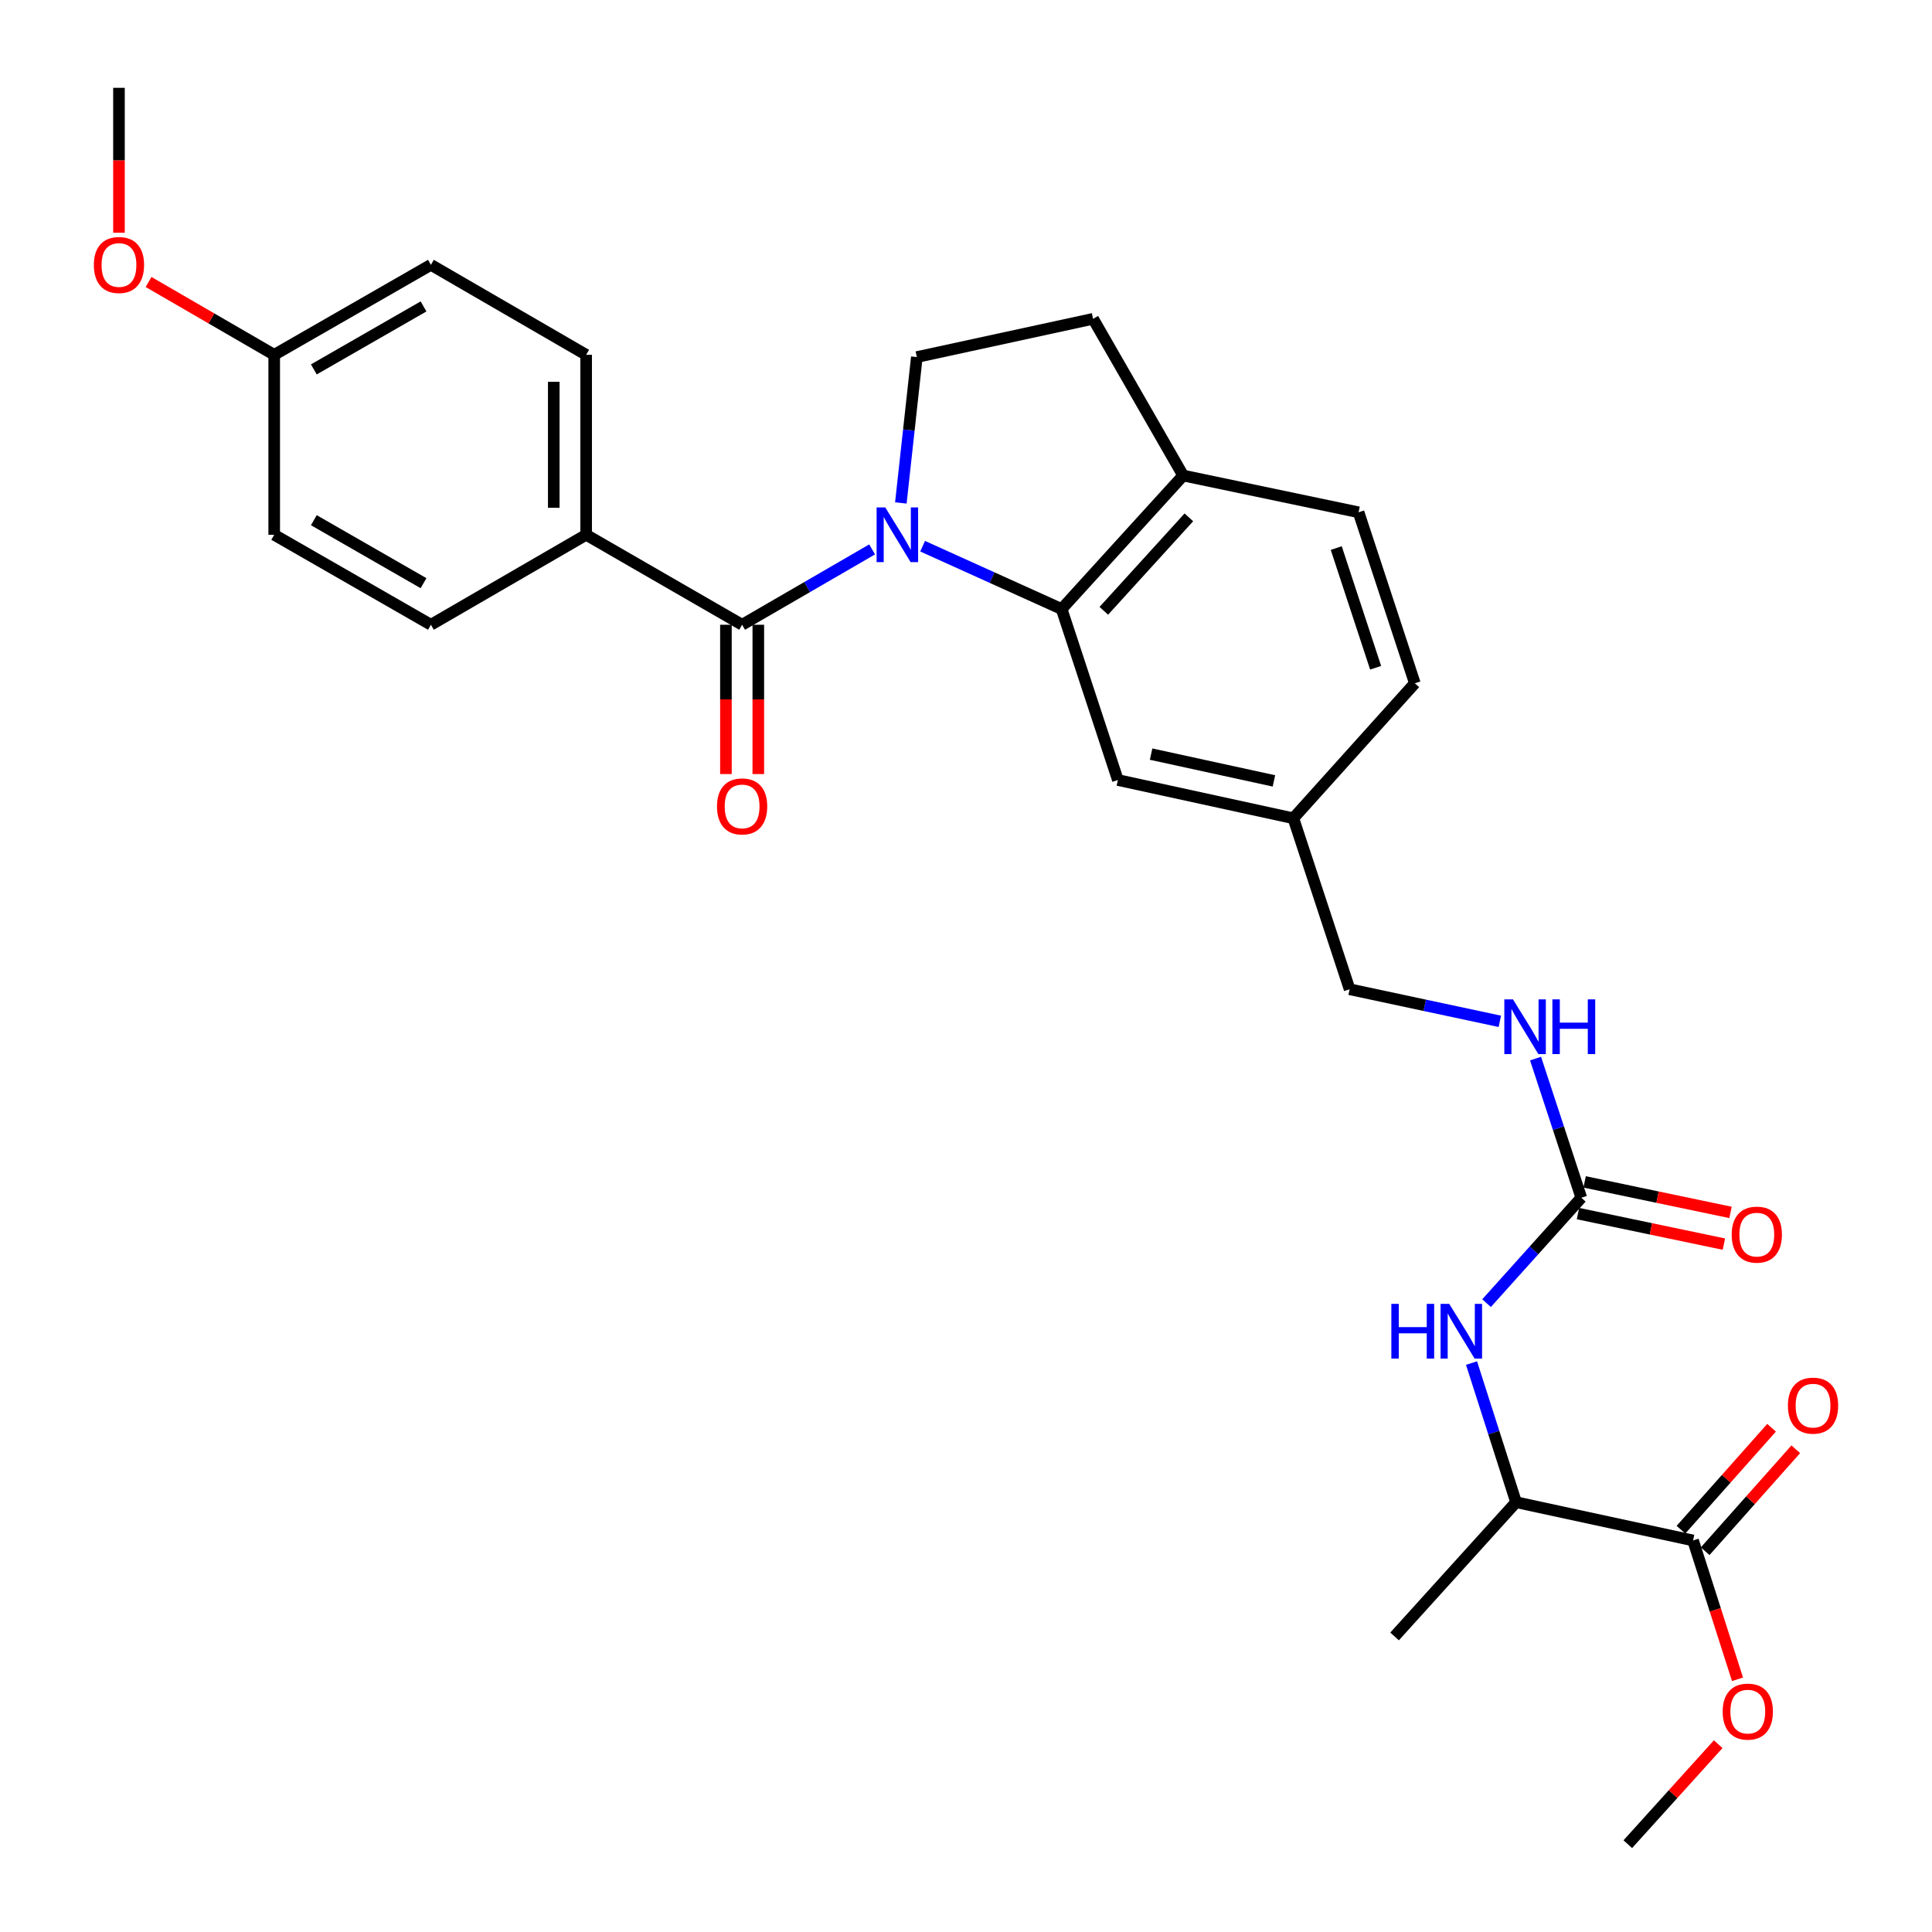 <?xml version='1.0' encoding='iso-8859-1'?>
<svg version='1.1' baseProfile='full'
              xmlns='http://www.w3.org/2000/svg'
                      xmlns:rdkit='http://www.rdkit.org/xml'
                      xmlns:xlink='http://www.w3.org/1999/xlink'
                  xml:space='preserve'
width='1000px' height='1000px' viewBox='0 0 1000 1000'>
<!-- END OF HEADER -->
<rect style='opacity:1.0;fill:#FFFFFF;stroke:none' width='1000' height='1000' x='0' y='0'> </rect>
<path class='bond-0' d='M 451.409,284.373 L 417.763,303.875' style='fill:none;fill-rule:evenodd;stroke:#0000FF;stroke-width:6px;stroke-linecap:butt;stroke-linejoin:miter;stroke-opacity:1' />
<path class='bond-0' d='M 417.763,303.875 L 384.117,323.377' style='fill:none;fill-rule:evenodd;stroke:#000000;stroke-width:6px;stroke-linecap:butt;stroke-linejoin:miter;stroke-opacity:1' />
<path class='bond-1' d='M 477.543,282.711 L 513.521,298.974' style='fill:none;fill-rule:evenodd;stroke:#0000FF;stroke-width:6px;stroke-linecap:butt;stroke-linejoin:miter;stroke-opacity:1' />
<path class='bond-1' d='M 513.521,298.974 L 549.499,315.237' style='fill:none;fill-rule:evenodd;stroke:#000000;stroke-width:6px;stroke-linecap:butt;stroke-linejoin:miter;stroke-opacity:1' />
<path class='bond-3' d='M 466.277,260.328 L 470.417,222.572' style='fill:none;fill-rule:evenodd;stroke:#0000FF;stroke-width:6px;stroke-linecap:butt;stroke-linejoin:miter;stroke-opacity:1' />
<path class='bond-3' d='M 470.417,222.572 L 474.557,184.816' style='fill:none;fill-rule:evenodd;stroke:#000000;stroke-width:6px;stroke-linecap:butt;stroke-linejoin:miter;stroke-opacity:1' />
<path class='bond-6' d='M 384.117,323.377 L 303.391,276.802' style='fill:none;fill-rule:evenodd;stroke:#000000;stroke-width:6px;stroke-linecap:butt;stroke-linejoin:miter;stroke-opacity:1' />
<path class='bond-11' d='M 375.735,323.377 L 375.735,362.013' style='fill:none;fill-rule:evenodd;stroke:#000000;stroke-width:6px;stroke-linecap:butt;stroke-linejoin:miter;stroke-opacity:1' />
<path class='bond-11' d='M 375.735,362.013 L 375.735,400.65' style='fill:none;fill-rule:evenodd;stroke:#FF0000;stroke-width:6px;stroke-linecap:butt;stroke-linejoin:miter;stroke-opacity:1' />
<path class='bond-11' d='M 392.499,323.377 L 392.499,362.013' style='fill:none;fill-rule:evenodd;stroke:#000000;stroke-width:6px;stroke-linecap:butt;stroke-linejoin:miter;stroke-opacity:1' />
<path class='bond-11' d='M 392.499,362.013 L 392.499,400.65' style='fill:none;fill-rule:evenodd;stroke:#FF0000;stroke-width:6px;stroke-linecap:butt;stroke-linejoin:miter;stroke-opacity:1' />
<path class='bond-7' d='M 549.499,315.237 L 612.391,246.134' style='fill:none;fill-rule:evenodd;stroke:#000000;stroke-width:6px;stroke-linecap:butt;stroke-linejoin:miter;stroke-opacity:1' />
<path class='bond-7' d='M 571.331,316.155 L 615.355,267.782' style='fill:none;fill-rule:evenodd;stroke:#000000;stroke-width:6px;stroke-linecap:butt;stroke-linejoin:miter;stroke-opacity:1' />
<path class='bond-9' d='M 549.499,315.237 L 578.612,403.74' style='fill:none;fill-rule:evenodd;stroke:#000000;stroke-width:6px;stroke-linecap:butt;stroke-linejoin:miter;stroke-opacity:1' />
<path class='bond-2' d='M 818.481,619.944 L 806.64,583.932' style='fill:none;fill-rule:evenodd;stroke:#000000;stroke-width:6px;stroke-linecap:butt;stroke-linejoin:miter;stroke-opacity:1' />
<path class='bond-2' d='M 806.64,583.932 L 794.799,547.921' style='fill:none;fill-rule:evenodd;stroke:#0000FF;stroke-width:6px;stroke-linecap:butt;stroke-linejoin:miter;stroke-opacity:1' />
<path class='bond-4' d='M 818.481,619.944 L 793.962,647.224' style='fill:none;fill-rule:evenodd;stroke:#000000;stroke-width:6px;stroke-linecap:butt;stroke-linejoin:miter;stroke-opacity:1' />
<path class='bond-4' d='M 793.962,647.224 L 769.443,674.504' style='fill:none;fill-rule:evenodd;stroke:#0000FF;stroke-width:6px;stroke-linecap:butt;stroke-linejoin:miter;stroke-opacity:1' />
<path class='bond-12' d='M 816.763,628.148 L 854.523,636.053' style='fill:none;fill-rule:evenodd;stroke:#000000;stroke-width:6px;stroke-linecap:butt;stroke-linejoin:miter;stroke-opacity:1' />
<path class='bond-12' d='M 854.523,636.053 L 892.283,643.958' style='fill:none;fill-rule:evenodd;stroke:#FF0000;stroke-width:6px;stroke-linecap:butt;stroke-linejoin:miter;stroke-opacity:1' />
<path class='bond-12' d='M 820.198,611.74 L 857.958,619.645' style='fill:none;fill-rule:evenodd;stroke:#000000;stroke-width:6px;stroke-linecap:butt;stroke-linejoin:miter;stroke-opacity:1' />
<path class='bond-12' d='M 857.958,619.645 L 895.718,627.55' style='fill:none;fill-rule:evenodd;stroke:#FF0000;stroke-width:6px;stroke-linecap:butt;stroke-linejoin:miter;stroke-opacity:1' />
<path class='bond-13' d='M 474.557,184.816 L 565.779,165.016' style='fill:none;fill-rule:evenodd;stroke:#000000;stroke-width:6px;stroke-linecap:butt;stroke-linejoin:miter;stroke-opacity:1' />
<path class='bond-8' d='M 761.659,705.521 L 773.19,741.531' style='fill:none;fill-rule:evenodd;stroke:#0000FF;stroke-width:6px;stroke-linecap:butt;stroke-linejoin:miter;stroke-opacity:1' />
<path class='bond-8' d='M 773.19,741.531 L 784.721,777.54' style='fill:none;fill-rule:evenodd;stroke:#000000;stroke-width:6px;stroke-linecap:butt;stroke-linejoin:miter;stroke-opacity:1' />
<path class='bond-5' d='M 876.325,797.34 L 784.721,777.54' style='fill:none;fill-rule:evenodd;stroke:#000000;stroke-width:6px;stroke-linecap:butt;stroke-linejoin:miter;stroke-opacity:1' />
<path class='bond-14' d='M 882.589,802.908 L 906.041,776.523' style='fill:none;fill-rule:evenodd;stroke:#000000;stroke-width:6px;stroke-linecap:butt;stroke-linejoin:miter;stroke-opacity:1' />
<path class='bond-14' d='M 906.041,776.523 L 929.493,750.138' style='fill:none;fill-rule:evenodd;stroke:#FF0000;stroke-width:6px;stroke-linecap:butt;stroke-linejoin:miter;stroke-opacity:1' />
<path class='bond-14' d='M 870.06,791.772 L 893.512,765.387' style='fill:none;fill-rule:evenodd;stroke:#000000;stroke-width:6px;stroke-linecap:butt;stroke-linejoin:miter;stroke-opacity:1' />
<path class='bond-14' d='M 893.512,765.387 L 916.963,739.002' style='fill:none;fill-rule:evenodd;stroke:#FF0000;stroke-width:6px;stroke-linecap:butt;stroke-linejoin:miter;stroke-opacity:1' />
<path class='bond-20' d='M 876.325,797.34 L 887.826,833.27' style='fill:none;fill-rule:evenodd;stroke:#000000;stroke-width:6px;stroke-linecap:butt;stroke-linejoin:miter;stroke-opacity:1' />
<path class='bond-20' d='M 887.826,833.27 L 899.327,869.199' style='fill:none;fill-rule:evenodd;stroke:#FF0000;stroke-width:6px;stroke-linecap:butt;stroke-linejoin:miter;stroke-opacity:1' />
<path class='bond-16' d='M 303.391,276.802 L 303.391,183.652' style='fill:none;fill-rule:evenodd;stroke:#000000;stroke-width:6px;stroke-linecap:butt;stroke-linejoin:miter;stroke-opacity:1' />
<path class='bond-16' d='M 286.627,262.829 L 286.627,197.624' style='fill:none;fill-rule:evenodd;stroke:#000000;stroke-width:6px;stroke-linecap:butt;stroke-linejoin:miter;stroke-opacity:1' />
<path class='bond-17' d='M 303.391,276.802 L 223.037,323.377' style='fill:none;fill-rule:evenodd;stroke:#000000;stroke-width:6px;stroke-linecap:butt;stroke-linejoin:miter;stroke-opacity:1' />
<path class='bond-15' d='M 612.391,246.134 L 703.194,265.16' style='fill:none;fill-rule:evenodd;stroke:#000000;stroke-width:6px;stroke-linecap:butt;stroke-linejoin:miter;stroke-opacity:1' />
<path class='bond-29' d='M 612.391,246.134 L 565.779,165.016' style='fill:none;fill-rule:evenodd;stroke:#000000;stroke-width:6px;stroke-linecap:butt;stroke-linejoin:miter;stroke-opacity:1' />
<path class='bond-26' d='M 784.721,777.54 L 721.829,847.016' style='fill:none;fill-rule:evenodd;stroke:#000000;stroke-width:6px;stroke-linecap:butt;stroke-linejoin:miter;stroke-opacity:1' />
<path class='bond-18' d='M 578.612,403.74 L 669.434,423.539' style='fill:none;fill-rule:evenodd;stroke:#000000;stroke-width:6px;stroke-linecap:butt;stroke-linejoin:miter;stroke-opacity:1' />
<path class='bond-18' d='M 595.806,390.331 L 659.381,404.19' style='fill:none;fill-rule:evenodd;stroke:#000000;stroke-width:6px;stroke-linecap:butt;stroke-linejoin:miter;stroke-opacity:1' />
<path class='bond-10' d='M 776.316,528.642 L 737.436,520.337' style='fill:none;fill-rule:evenodd;stroke:#0000FF;stroke-width:6px;stroke-linecap:butt;stroke-linejoin:miter;stroke-opacity:1' />
<path class='bond-10' d='M 737.436,520.337 L 698.556,512.033' style='fill:none;fill-rule:evenodd;stroke:#000000;stroke-width:6px;stroke-linecap:butt;stroke-linejoin:miter;stroke-opacity:1' />
<path class='bond-30' d='M 703.194,265.16 L 732.316,353.663' style='fill:none;fill-rule:evenodd;stroke:#000000;stroke-width:6px;stroke-linecap:butt;stroke-linejoin:miter;stroke-opacity:1' />
<path class='bond-30' d='M 691.638,283.676 L 712.024,345.627' style='fill:none;fill-rule:evenodd;stroke:#000000;stroke-width:6px;stroke-linecap:butt;stroke-linejoin:miter;stroke-opacity:1' />
<path class='bond-23' d='M 303.391,183.652 L 223.037,137.077' style='fill:none;fill-rule:evenodd;stroke:#000000;stroke-width:6px;stroke-linecap:butt;stroke-linejoin:miter;stroke-opacity:1' />
<path class='bond-24' d='M 223.037,323.377 L 141.929,276.802' style='fill:none;fill-rule:evenodd;stroke:#000000;stroke-width:6px;stroke-linecap:butt;stroke-linejoin:miter;stroke-opacity:1' />
<path class='bond-24' d='M 219.219,301.853 L 162.443,269.251' style='fill:none;fill-rule:evenodd;stroke:#000000;stroke-width:6px;stroke-linecap:butt;stroke-linejoin:miter;stroke-opacity:1' />
<path class='bond-19' d='M 669.434,423.539 L 698.556,512.033' style='fill:none;fill-rule:evenodd;stroke:#000000;stroke-width:6px;stroke-linecap:butt;stroke-linejoin:miter;stroke-opacity:1' />
<path class='bond-22' d='M 669.434,423.539 L 732.316,353.663' style='fill:none;fill-rule:evenodd;stroke:#000000;stroke-width:6px;stroke-linecap:butt;stroke-linejoin:miter;stroke-opacity:1' />
<path class='bond-27' d='M 889.34,902.784 L 865.943,928.665' style='fill:none;fill-rule:evenodd;stroke:#FF0000;stroke-width:6px;stroke-linecap:butt;stroke-linejoin:miter;stroke-opacity:1' />
<path class='bond-27' d='M 865.943,928.665 L 842.546,954.545' style='fill:none;fill-rule:evenodd;stroke:#000000;stroke-width:6px;stroke-linecap:butt;stroke-linejoin:miter;stroke-opacity:1' />
<path class='bond-21' d='M 141.929,183.652 L 141.929,276.802' style='fill:none;fill-rule:evenodd;stroke:#000000;stroke-width:6px;stroke-linecap:butt;stroke-linejoin:miter;stroke-opacity:1' />
<path class='bond-25' d='M 141.929,183.652 L 109.413,164.805' style='fill:none;fill-rule:evenodd;stroke:#000000;stroke-width:6px;stroke-linecap:butt;stroke-linejoin:miter;stroke-opacity:1' />
<path class='bond-25' d='M 109.413,164.805 L 76.897,145.958' style='fill:none;fill-rule:evenodd;stroke:#FF0000;stroke-width:6px;stroke-linecap:butt;stroke-linejoin:miter;stroke-opacity:1' />
<path class='bond-31' d='M 141.929,183.652 L 223.037,137.077' style='fill:none;fill-rule:evenodd;stroke:#000000;stroke-width:6px;stroke-linecap:butt;stroke-linejoin:miter;stroke-opacity:1' />
<path class='bond-31' d='M 162.443,191.203 L 219.219,158.601' style='fill:none;fill-rule:evenodd;stroke:#000000;stroke-width:6px;stroke-linecap:butt;stroke-linejoin:miter;stroke-opacity:1' />
<path class='bond-28' d='M 61.576,120.466 L 61.576,82.96' style='fill:none;fill-rule:evenodd;stroke:#FF0000;stroke-width:6px;stroke-linecap:butt;stroke-linejoin:miter;stroke-opacity:1' />
<path class='bond-28' d='M 61.576,82.96 L 61.576,45.455' style='fill:none;fill-rule:evenodd;stroke:#000000;stroke-width:6px;stroke-linecap:butt;stroke-linejoin:miter;stroke-opacity:1' />
<path  class='atom-0' d='M 458.21 262.642
L 467.49 277.642
Q 468.41 279.122, 469.89 281.802
Q 471.37 284.482, 471.45 284.642
L 471.45 262.642
L 475.21 262.642
L 475.21 290.962
L 471.33 290.962
L 461.37 274.562
Q 460.21 272.642, 458.97 270.442
Q 457.77 268.242, 457.41 267.562
L 457.41 290.962
L 453.73 290.962
L 453.73 262.642
L 458.21 262.642
' fill='#0000FF'/>
<path  class='atom-5' d='M 720.161 674.878
L 724.001 674.878
L 724.001 686.918
L 738.481 686.918
L 738.481 674.878
L 742.321 674.878
L 742.321 703.198
L 738.481 703.198
L 738.481 690.118
L 724.001 690.118
L 724.001 703.198
L 720.161 703.198
L 720.161 674.878
' fill='#0000FF'/>
<path  class='atom-5' d='M 750.121 674.878
L 759.401 689.878
Q 760.321 691.358, 761.801 694.038
Q 763.281 696.718, 763.361 696.878
L 763.361 674.878
L 767.121 674.878
L 767.121 703.198
L 763.241 703.198
L 753.281 686.798
Q 752.121 684.878, 750.881 682.678
Q 749.681 680.478, 749.321 679.798
L 749.321 703.198
L 745.641 703.198
L 745.641 674.878
L 750.121 674.878
' fill='#0000FF'/>
<path  class='atom-11' d='M 783.117 517.272
L 792.397 532.272
Q 793.317 533.752, 794.797 536.432
Q 796.277 539.112, 796.357 539.272
L 796.357 517.272
L 800.117 517.272
L 800.117 545.592
L 796.237 545.592
L 786.277 529.192
Q 785.117 527.272, 783.877 525.072
Q 782.677 522.872, 782.317 522.192
L 782.317 545.592
L 778.637 545.592
L 778.637 517.272
L 783.117 517.272
' fill='#0000FF'/>
<path  class='atom-11' d='M 803.517 517.272
L 807.357 517.272
L 807.357 529.312
L 821.837 529.312
L 821.837 517.272
L 825.677 517.272
L 825.677 545.592
L 821.837 545.592
L 821.837 532.512
L 807.357 532.512
L 807.357 545.592
L 803.517 545.592
L 803.517 517.272
' fill='#0000FF'/>
<path  class='atom-12' d='M 371.117 417.398
Q 371.117 410.598, 374.477 406.798
Q 377.837 402.998, 384.117 402.998
Q 390.397 402.998, 393.757 406.798
Q 397.117 410.598, 397.117 417.398
Q 397.117 424.278, 393.717 428.198
Q 390.317 432.078, 384.117 432.078
Q 377.877 432.078, 374.477 428.198
Q 371.117 424.318, 371.117 417.398
M 384.117 428.878
Q 388.437 428.878, 390.757 425.998
Q 393.117 423.078, 393.117 417.398
Q 393.117 411.838, 390.757 409.038
Q 388.437 406.198, 384.117 406.198
Q 379.797 406.198, 377.437 408.998
Q 375.117 411.798, 375.117 417.398
Q 375.117 423.118, 377.437 425.998
Q 379.797 428.878, 384.117 428.878
' fill='#FF0000'/>
<path  class='atom-13' d='M 896.321 639.041
Q 896.321 632.241, 899.681 628.441
Q 903.041 624.641, 909.321 624.641
Q 915.601 624.641, 918.961 628.441
Q 922.321 632.241, 922.321 639.041
Q 922.321 645.921, 918.921 649.841
Q 915.521 653.721, 909.321 653.721
Q 903.081 653.721, 899.681 649.841
Q 896.321 645.961, 896.321 639.041
M 909.321 650.521
Q 913.641 650.521, 915.961 647.641
Q 918.321 644.721, 918.321 639.041
Q 918.321 633.481, 915.961 630.681
Q 913.641 627.841, 909.321 627.841
Q 905.001 627.841, 902.641 630.641
Q 900.321 633.441, 900.321 639.041
Q 900.321 644.761, 902.641 647.641
Q 905.001 650.521, 909.321 650.521
' fill='#FF0000'/>
<path  class='atom-15' d='M 925.424 727.553
Q 925.424 720.753, 928.784 716.953
Q 932.144 713.153, 938.424 713.153
Q 944.704 713.153, 948.064 716.953
Q 951.424 720.753, 951.424 727.553
Q 951.424 734.433, 948.024 738.353
Q 944.624 742.233, 938.424 742.233
Q 932.184 742.233, 928.784 738.353
Q 925.424 734.473, 925.424 727.553
M 938.424 739.033
Q 942.744 739.033, 945.064 736.153
Q 947.424 733.233, 947.424 727.553
Q 947.424 721.993, 945.064 719.193
Q 942.744 716.353, 938.424 716.353
Q 934.104 716.353, 931.744 719.153
Q 929.424 721.953, 929.424 727.553
Q 929.424 733.273, 931.744 736.153
Q 934.104 739.033, 938.424 739.033
' fill='#FF0000'/>
<path  class='atom-21' d='M 891.655 885.923
Q 891.655 879.123, 895.015 875.323
Q 898.375 871.523, 904.655 871.523
Q 910.935 871.523, 914.295 875.323
Q 917.655 879.123, 917.655 885.923
Q 917.655 892.803, 914.255 896.723
Q 910.855 900.603, 904.655 900.603
Q 898.415 900.603, 895.015 896.723
Q 891.655 892.843, 891.655 885.923
M 904.655 897.403
Q 908.975 897.403, 911.295 894.523
Q 913.655 891.603, 913.655 885.923
Q 913.655 880.363, 911.295 877.563
Q 908.975 874.723, 904.655 874.723
Q 900.335 874.723, 897.975 877.523
Q 895.655 880.323, 895.655 885.923
Q 895.655 891.643, 897.975 894.523
Q 900.335 897.403, 904.655 897.403
' fill='#FF0000'/>
<path  class='atom-26' d='M 48.576 137.157
Q 48.576 130.357, 51.936 126.557
Q 55.296 122.757, 61.576 122.757
Q 67.856 122.757, 71.216 126.557
Q 74.576 130.357, 74.576 137.157
Q 74.576 144.037, 71.176 147.957
Q 67.776 151.837, 61.576 151.837
Q 55.336 151.837, 51.936 147.957
Q 48.576 144.077, 48.576 137.157
M 61.576 148.637
Q 65.896 148.637, 68.216 145.757
Q 70.576 142.837, 70.576 137.157
Q 70.576 131.597, 68.216 128.797
Q 65.896 125.957, 61.576 125.957
Q 57.256 125.957, 54.896 128.757
Q 52.576 131.557, 52.576 137.157
Q 52.576 142.877, 54.896 145.757
Q 57.256 148.637, 61.576 148.637
' fill='#FF0000'/>
</svg>
